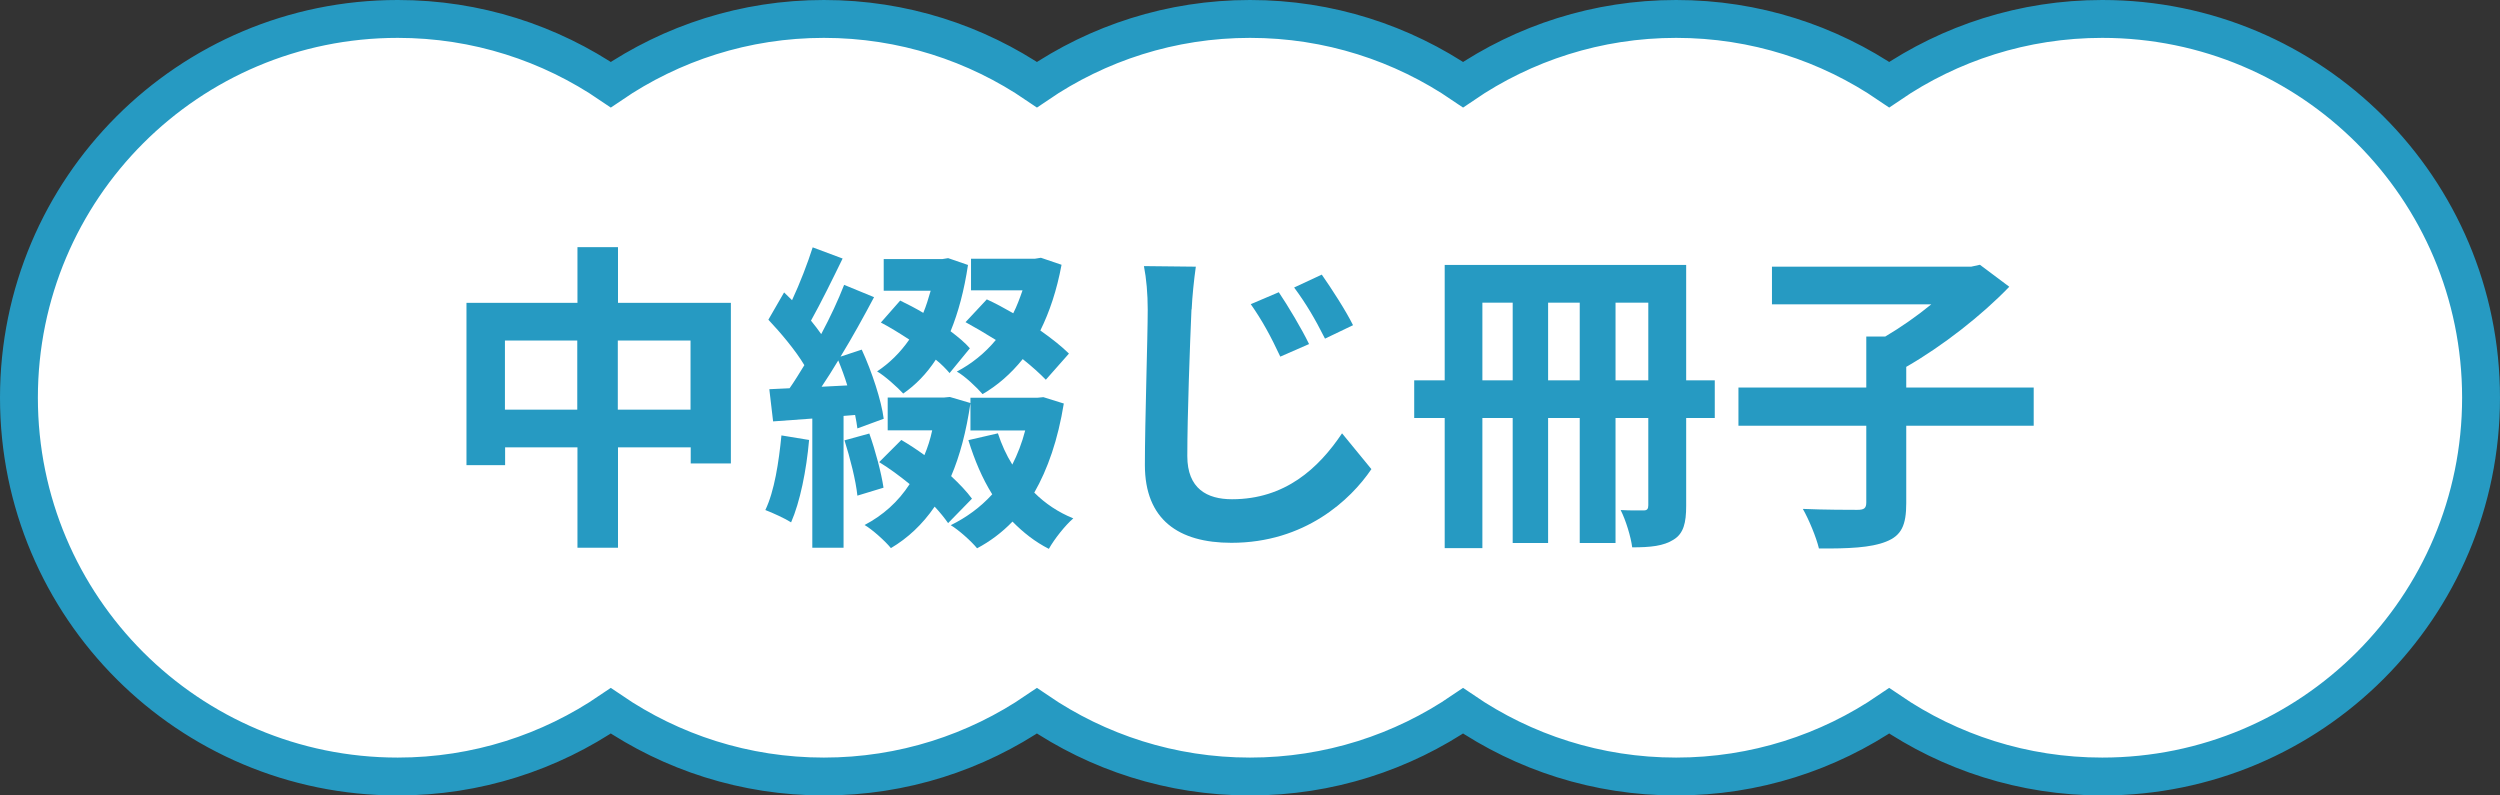<?xml version="1.0" encoding="UTF-8"?><svg id="_レイヤー_2" xmlns="http://www.w3.org/2000/svg" viewBox="0 0 132 42"><rect x="0" y="0" width="132" height="42" fill="#333333" stroke="none"/><defs><style>.cls-1{fill:#fff;}.cls-2{fill:#269ac2;}.cls-3{fill:none;stroke:#269ac2;stroke-miterlimit:10;stroke-width:2px;}</style></defs><g id="_レイヤー_1-2"><g><path class="cls-1" d="M111,1c-4.17,0-8.04,1.28-11.25,3.47-3.21-2.19-7.08-3.47-11.25-3.47s-8.04,1.28-11.25,3.47c-3.21-2.19-7.08-3.47-11.25-3.47s-8.04,1.28-11.25,3.47c-3.21-2.19-7.08-3.47-11.25-3.47s-8.04,1.28-11.25,3.47c-3.21-2.19-7.08-3.47-11.25-3.47C9.95,1,1,9.95,1,21s8.95,20,20,20c4.17,0,8.04-1.28,11.25-3.47,3.21,2.19,7.08,3.47,11.25,3.47s8.04-1.28,11.25-3.47c3.21,2.19,7.08,3.47,11.25,3.47s8.04-1.28,11.25-3.47c3.21,2.19,7.08,3.47,11.25,3.47s8.04-1.28,11.25-3.47c3.21,2.19,7.08,3.47,11.25,3.47,11.05,0,20-8.95,20-20S122.05,1,111,1Z"/><path class="cls-3" d="M111,1c-4.17,0-8.04,1.28-11.25,3.47-3.21-2.19-7.08-3.47-11.25-3.47s-8.04,1.28-11.25,3.47c-3.21-2.19-7.08-3.47-11.25-3.47s-8.04,1.28-11.25,3.47c-3.21-2.19-7.08-3.47-11.25-3.47s-8.04,1.28-11.25,3.47c-3.21-2.19-7.08-3.47-11.25-3.47C9.95,1,1,9.95,1,21s8.95,20,20,20c4.17,0,8.04-1.28,11.25-3.47,3.21,2.19,7.08,3.47,11.25,3.47s8.04-1.28,11.25-3.47c3.21,2.19,7.08,3.47,11.25,3.47s8.04-1.28,11.25-3.47c3.21,2.19,7.08,3.47,11.25,3.47s8.04-1.28,11.25-3.47c3.21,2.19,7.08,3.47,11.25,3.47,11.05,0,20-8.95,20-20S122.05,1,111,1Z"/></g><g><path class="cls-2" d="M38.59,15.99v8.48h-2.12v-.85h-3.84v5.3h-2.14v-5.3h-3.82v.94h-2.04V15.99h5.86v-2.94h2.14v2.94h5.97Zm-8.11,5.64v-3.65h-3.82v3.65h3.82Zm5.98,0v-3.65h-3.84v3.65h3.84Z"/><path class="cls-2" d="M42.72,23.23c-.14,1.61-.48,3.28-.95,4.35-.31-.2-.99-.51-1.36-.65,.48-1,.71-2.52,.85-3.94l1.46,.24Zm1.82-1.26v6.95h-1.65v-6.82c-.75,.05-1.44,.1-2.07,.15l-.2-1.7,1.07-.05c.26-.37,.51-.78,.78-1.22-.46-.77-1.24-1.7-1.9-2.4l.83-1.44c.14,.14,.27,.27,.42,.41,.42-.9,.83-1.97,1.09-2.79l1.58,.59c-.53,1.09-1.14,2.33-1.67,3.28,.2,.25,.39,.49,.54,.71,.48-.9,.9-1.8,1.21-2.6l1.58,.65c-.53,1-1.14,2.11-1.77,3.14l1.12-.37c.54,1.17,1.04,2.7,1.16,3.65l-1.39,.51c-.02-.2-.07-.44-.12-.71l-.61,.05Zm.2-1.61c-.14-.46-.31-.92-.48-1.33-.29,.49-.6,.97-.88,1.39l1.36-.07Zm1.16,2.53c.32,.9,.63,2.06,.75,2.86l-1.38,.42c-.08-.8-.39-2.01-.68-2.92l1.31-.36Zm4.16,4.73c-.19-.27-.42-.56-.71-.87-.65,.95-1.43,1.67-2.31,2.19-.29-.36-.99-.99-1.39-1.22,.97-.51,1.77-1.22,2.38-2.16-.53-.43-1.07-.83-1.61-1.16l1.17-1.17c.41,.24,.82,.51,1.22,.8,.17-.41,.31-.83,.41-1.31h-2.35v-1.73h2.97l.31-.03,1.09,.32c-.22,1.5-.56,2.79-1.02,3.86,.44,.41,.83,.82,1.1,1.19l-1.26,1.29Zm.08-7.92c-.19-.22-.44-.48-.73-.71-.49,.75-1.07,1.34-1.72,1.79-.29-.32-.99-.95-1.38-1.17,.65-.43,1.22-.99,1.7-1.68-.49-.32-1.02-.65-1.5-.9l1.02-1.16c.39,.19,.82,.41,1.22,.65,.15-.36,.27-.75,.39-1.17h-2.48v-1.67h3.09l.31-.05,.15,.05,.9,.31c-.2,1.34-.51,2.5-.92,3.5,.41,.31,.77,.61,1.02,.9l-1.09,1.33Zm6.03,1.6c-.31,1.92-.85,3.47-1.56,4.71,.58,.58,1.27,1.04,2.06,1.36-.42,.36-1,1.09-1.29,1.61-.73-.37-1.36-.87-1.92-1.44-.56,.58-1.19,1.05-1.87,1.41-.29-.36-.97-.97-1.39-1.22,.83-.41,1.56-.94,2.19-1.63-.53-.85-.93-1.8-1.26-2.86l1.56-.36c.19,.58,.44,1.14,.76,1.65,.27-.53,.51-1.14,.68-1.8h-2.89v-1.73h3.54l.31-.03,1.09,.34Zm-4.06-5.49c.44,.2,.92,.46,1.39,.73,.19-.37,.34-.78,.49-1.21h-2.72v-1.67h3.38l.31-.05,1.09,.37c-.25,1.34-.63,2.48-1.12,3.47,.61,.43,1.14,.85,1.51,1.22l-1.22,1.38c-.31-.32-.73-.7-1.22-1.09-.63,.78-1.33,1.39-2.12,1.85-.29-.34-.95-.97-1.36-1.19,.78-.41,1.48-.97,2.06-1.67-.54-.34-1.09-.66-1.6-.94l1.14-1.22Z"/><path class="cls-2" d="M62.91,16.33c-.08,1.84-.22,5.63-.22,7.75,0,1.72,1.04,2.28,2.36,2.28,2.8,0,4.57-1.63,5.81-3.48l1.55,1.89c-1.1,1.63-3.52,3.89-7.39,3.89-2.79,0-4.57-1.22-4.57-4.11,0-2.28,.15-6.75,.15-8.21,0-.82-.07-1.63-.2-2.29l2.74,.03c-.1,.71-.19,1.58-.22,2.26Zm6.2,1.84l-1.51,.66c-.51-1.09-.95-1.9-1.56-2.77l1.48-.63c.48,.71,1.22,1.95,1.6,2.74Zm2.33-1l-1.48,.71c-.54-1.07-1-1.85-1.63-2.7l1.46-.68c.49,.7,1.27,1.9,1.65,2.67Z"/><path class="cls-2" d="M90.54,22.07h-1.51v4.64c0,.9-.14,1.46-.66,1.78-.53,.34-1.22,.41-2.19,.41-.07-.56-.34-1.44-.61-1.97,.51,.03,1.04,.02,1.22,.02s.24-.08,.24-.27v-4.61h-1.73v6.6h-1.89v-6.6h-1.67v6.6h-1.87v-6.6h-1.6v6.87h-1.99v-6.87h-1.61v-1.99h1.61v-6.09h12.75v6.09h1.51v1.99Zm-10.67-1.99v-4.1h-1.6v4.1h1.6Zm3.54,0v-4.1h-1.67v4.1h1.67Zm3.62,0v-4.1h-1.73v4.1h1.73Z"/><path class="cls-2" d="M107.38,22.48h-6.73v4.08c0,1.17-.25,1.72-1.07,2.04-.8,.32-1.99,.37-3.54,.36-.14-.59-.53-1.53-.85-2.09,1.17,.05,2.48,.05,2.87,.05,.36,0,.48-.08,.48-.39v-4.05h-6.75v-2.02h6.75v-2.69h1c.83-.49,1.7-1.1,2.43-1.7h-8.41v-1.99h10.52l.46-.1,1.55,1.16c-1.44,1.5-3.52,3.13-5.44,4.23v1.09h6.73v2.02Z"/></g></g></svg>